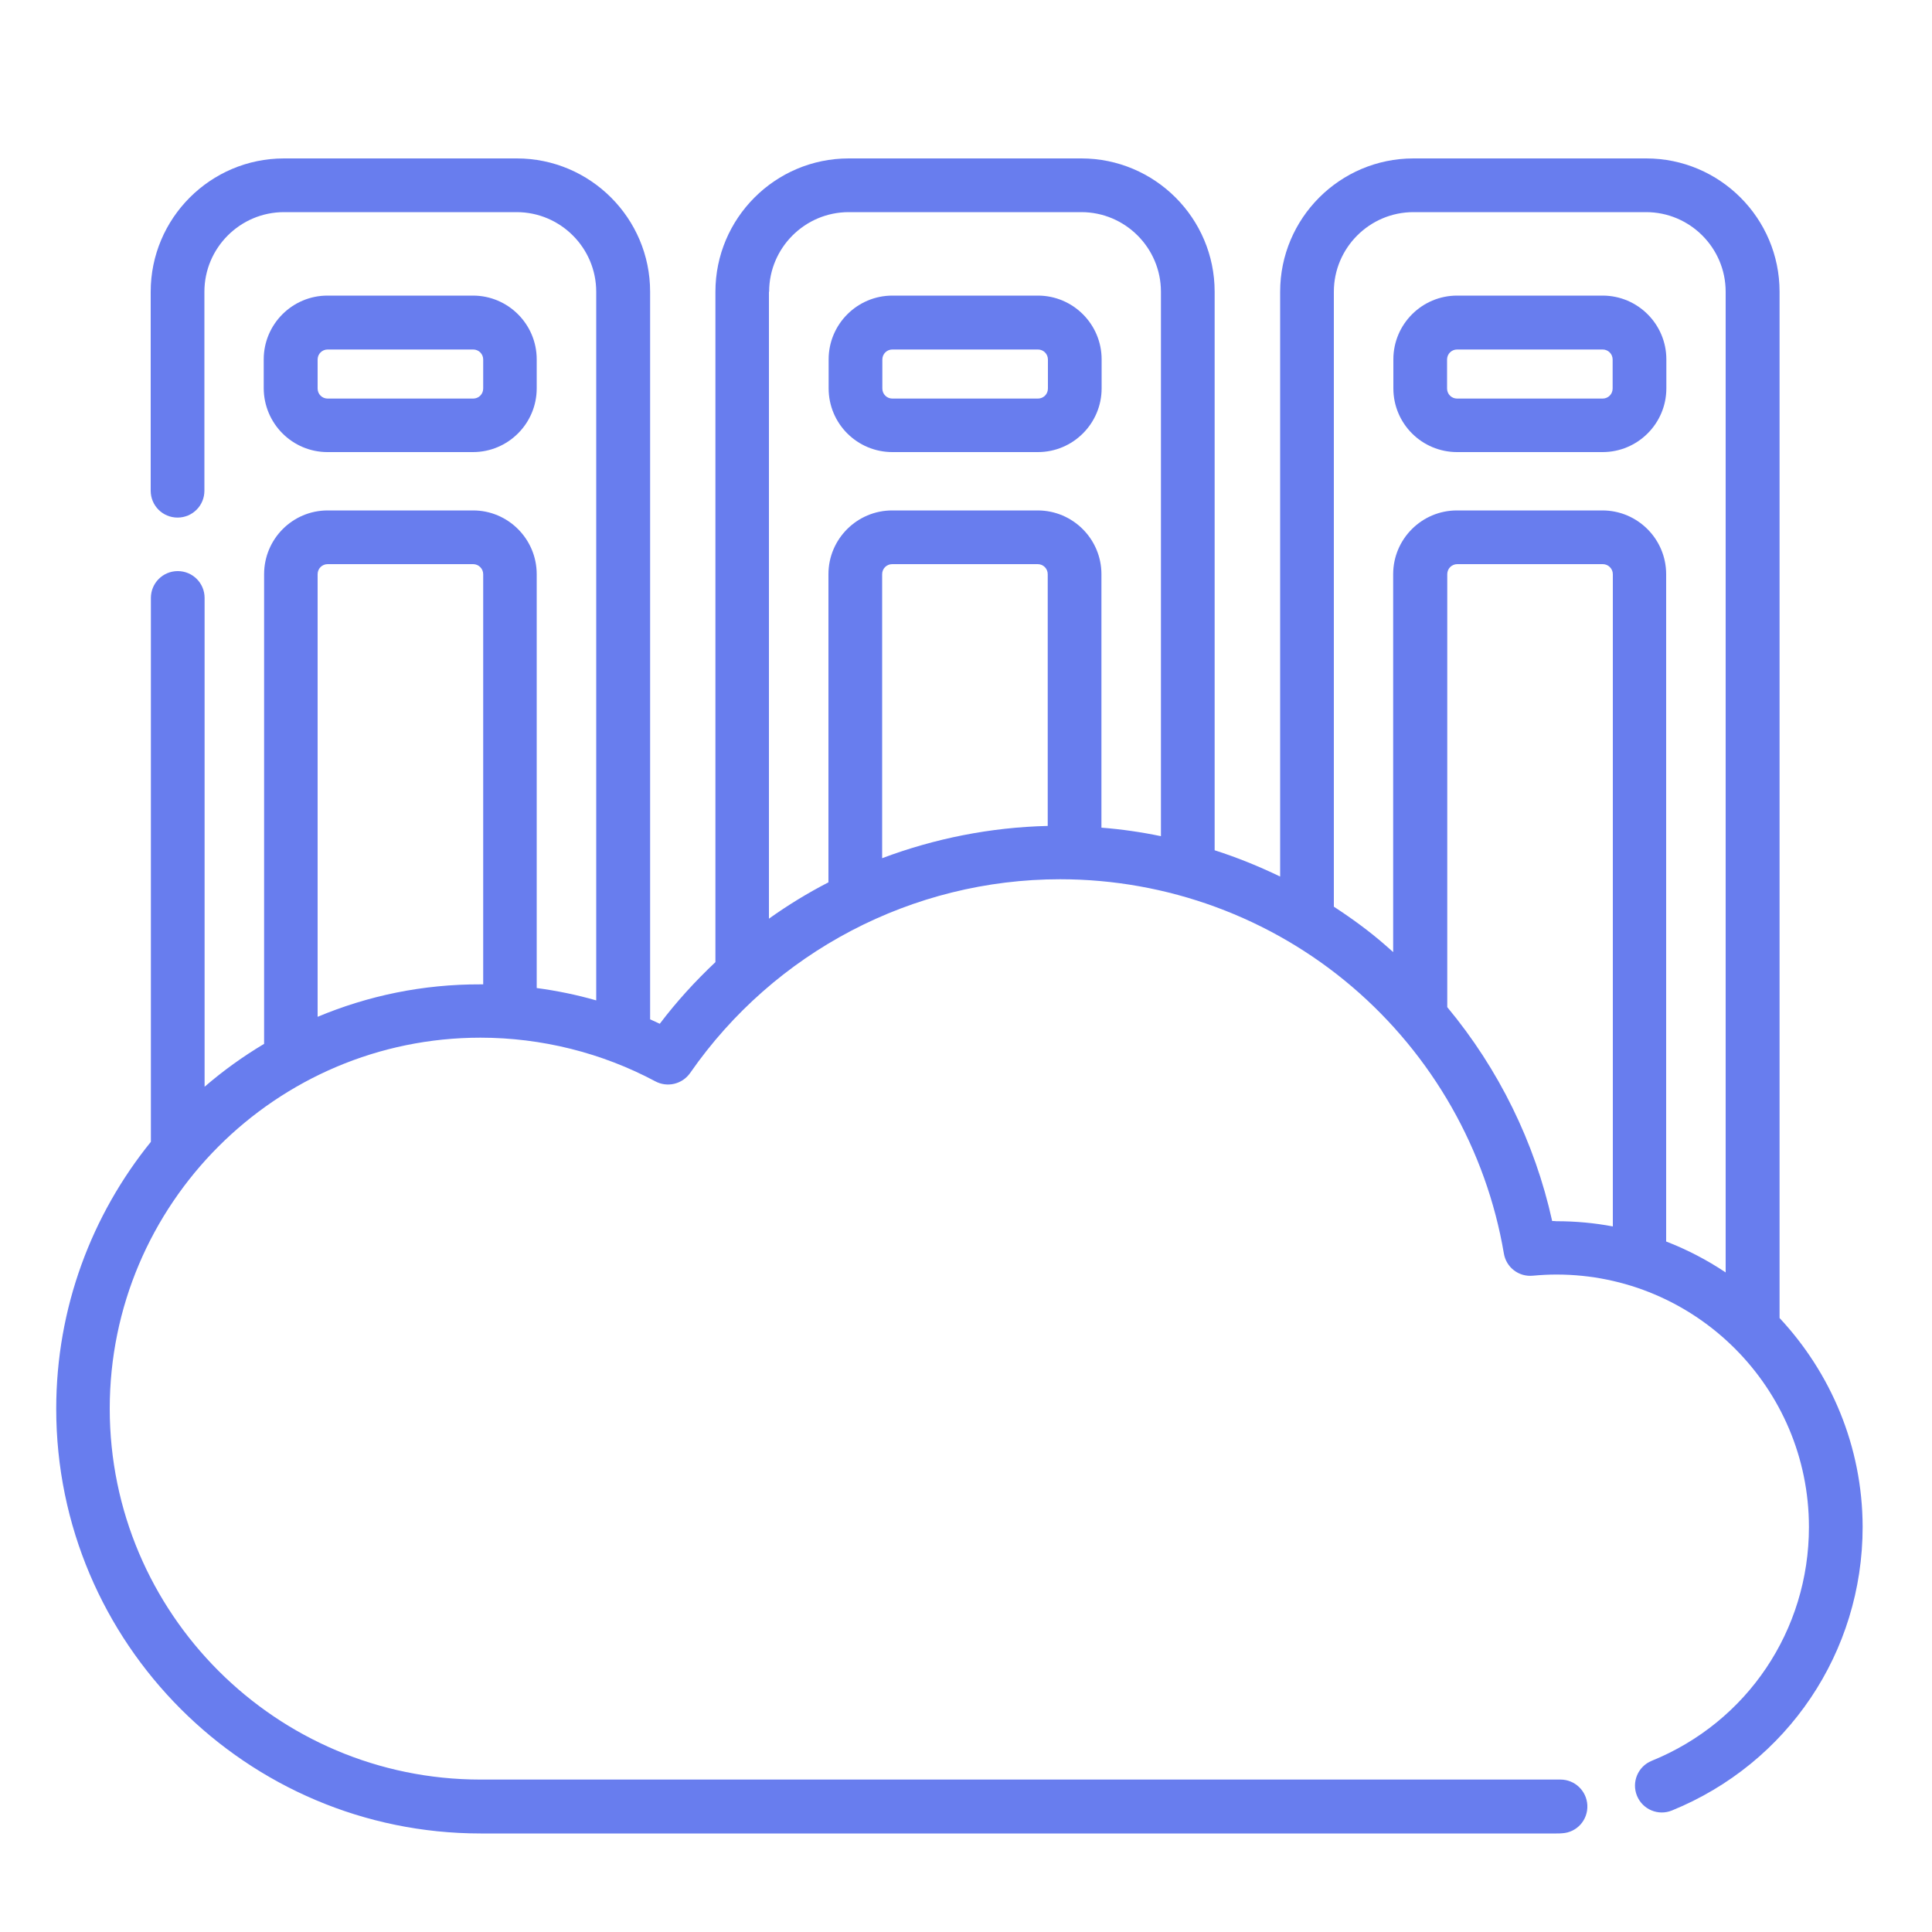 <svg xmlns="http://www.w3.org/2000/svg" xmlns:xlink="http://www.w3.org/1999/xlink" id="Layer_1" x="0px" y="0px" viewBox="0 0 100 100" style="enable-background:new 0 0 100 100;" xml:space="preserve"><style type="text/css">	.st0{fill:#687DEE;}</style><g>	<path class="st0" d="M92.11,68.22V15.1c0-3.81-3.1-6.9-6.9-6.9H73.16c-3.81,0-6.9,3.1-6.9,6.9v30.27c-1.1-0.53-2.23-0.99-3.39-1.36  V15.1c0-3.81-3.1-6.9-6.9-6.9H43.93c-3.81,0-6.9,3.1-6.9,6.9V49.8c-1.04,0.98-2.01,2.04-2.88,3.19c-0.17-0.08-0.33-0.15-0.5-0.23  V15.1c0-3.81-3.1-6.9-6.9-6.9H14.7c-3.81,0-6.9,3.1-6.9,6.9v10.3c0,0.77,0.62,1.39,1.39,1.39c0.77,0,1.39-0.62,1.39-1.39V15.1  c0-2.27,1.85-4.12,4.12-4.12h12.04c2.27,0,4.12,1.85,4.12,4.12v36.68c-1.01-0.29-2.04-0.5-3.08-0.64V29.72  c0-1.82-1.48-3.3-3.29-3.3h-7.53c-1.82,0-3.29,1.48-3.29,3.3v24.31c-1.09,0.65-2.12,1.39-3.08,2.22V30.95  c0-0.77-0.62-1.39-1.39-1.39c-0.77,0-1.39,0.62-1.39,1.39V59.1c-3.06,3.78-4.9,8.59-4.9,13.82c0,12.12,9.86,21.98,21.97,21.98  h55.68c0.1,0,0.19,0,0.29-0.01c0.77-0.04,1.35-0.69,1.31-1.46c-0.04-0.74-0.65-1.32-1.39-1.32c-0.02,0-0.05,0-0.07,0  c-0.05,0-0.09,0-0.14,0H24.87c-10.58,0-19.19-8.61-19.19-19.2c0-10.58,8.61-19.2,19.19-19.2c3.15,0,6.28,0.78,9.05,2.26  c0.62,0.33,1.39,0.15,1.8-0.43c4.36-6.28,11.52-10.03,19.15-10.03c5.53,0,10.9,1.97,15.11,5.56c4.16,3.55,6.95,8.45,7.86,13.81  c0.12,0.72,0.77,1.22,1.5,1.15c0.43-0.04,0.83-0.06,1.22-0.06c7.21,0,13.07,5.86,13.07,13.07c0,5.34-3.19,10.09-8.14,12.1  c-0.71,0.29-1.05,1.1-0.76,1.81c0.29,0.71,1.1,1.05,1.81,0.76c5.99-2.44,9.87-8.2,9.87-14.68C96.4,74.86,94.76,71.06,92.11,68.22z   M16.44,52.63V29.72c0-0.29,0.23-0.52,0.52-0.52h7.53c0.28,0,0.52,0.23,0.52,0.52v21.23c-0.04,0-0.09,0-0.13,0  C21.88,50.94,19.04,51.54,16.44,52.63z M39.81,15.1c0-2.27,1.85-4.12,4.12-4.12h12.04c2.27,0,4.12,1.85,4.12,4.12v28.18  c-1.01-0.21-2.04-0.36-3.08-0.44V29.72c0-1.82-1.48-3.3-3.3-3.3h-7.53c-1.82,0-3.3,1.48-3.3,3.3v15.95  c-1.07,0.55-2.1,1.18-3.08,1.88V15.1z M54.23,42.75c-2.96,0.07-5.86,0.65-8.57,1.67V29.72c0-0.29,0.23-0.52,0.52-0.52h7.53  c0.29,0,0.52,0.23,0.52,0.52V42.75z M69.04,46.93V15.1c0-2.27,1.85-4.12,4.12-4.12H85.2c2.27,0,4.12,1.85,4.12,4.12v50.76  c-0.96-0.64-1.99-1.18-3.08-1.6V29.72c0-1.82-1.48-3.3-3.3-3.3h-7.53c-1.82,0-3.3,1.48-3.3,3.3v19.56  c-0.12-0.1-0.23-0.21-0.35-0.31C70.91,48.22,69.99,47.55,69.04,46.93z M80.34,63.2c-0.9-4.07-2.77-7.87-5.43-11.07V29.72  c0-0.29,0.23-0.52,0.52-0.52h7.53c0.28,0,0.52,0.23,0.52,0.52v33.76c-0.95-0.18-1.92-0.27-2.92-0.27  C80.48,63.2,80.41,63.2,80.34,63.2z"></path>	<path class="st0" d="M16.95,23.4h7.53c1.82,0,3.3-1.48,3.3-3.3v-1.5c0-1.82-1.48-3.3-3.3-3.3h-7.53c-1.82,0-3.3,1.48-3.3,3.3v1.5  C13.66,21.93,15.14,23.4,16.95,23.4z M16.44,18.61c0-0.29,0.23-0.52,0.52-0.52h7.53c0.29,0,0.52,0.23,0.52,0.52v1.5  c0,0.29-0.23,0.52-0.52,0.52h-7.53c-0.29,0-0.52-0.23-0.52-0.52V18.61z"></path>	<path class="st0" d="M46.19,23.4h7.53c1.82,0,3.3-1.48,3.3-3.3v-1.5c0-1.82-1.48-3.3-3.3-3.3h-7.53c-1.82,0-3.3,1.48-3.3,3.3v1.5  C42.89,21.93,44.37,23.4,46.19,23.4z M45.67,18.61c0-0.29,0.23-0.52,0.52-0.52h7.53c0.29,0,0.52,0.23,0.52,0.52v1.5  c0,0.29-0.23,0.52-0.52,0.52h-7.53c-0.29,0-0.52-0.23-0.52-0.52V18.61z"></path>	<path class="st0" d="M75.42,23.4h7.53c1.82,0,3.3-1.48,3.3-3.3v-1.5c0-1.82-1.48-3.3-3.3-3.3h-7.53c-1.82,0-3.3,1.48-3.3,3.3v1.5  C72.12,21.93,73.6,23.4,75.42,23.4z M74.9,18.61c0-0.29,0.23-0.52,0.52-0.52h7.53c0.29,0,0.52,0.23,0.52,0.52v1.5  c0,0.29-0.23,0.52-0.52,0.52h-7.53c-0.29,0-0.52-0.23-0.52-0.52V18.61z"></path></g></svg>